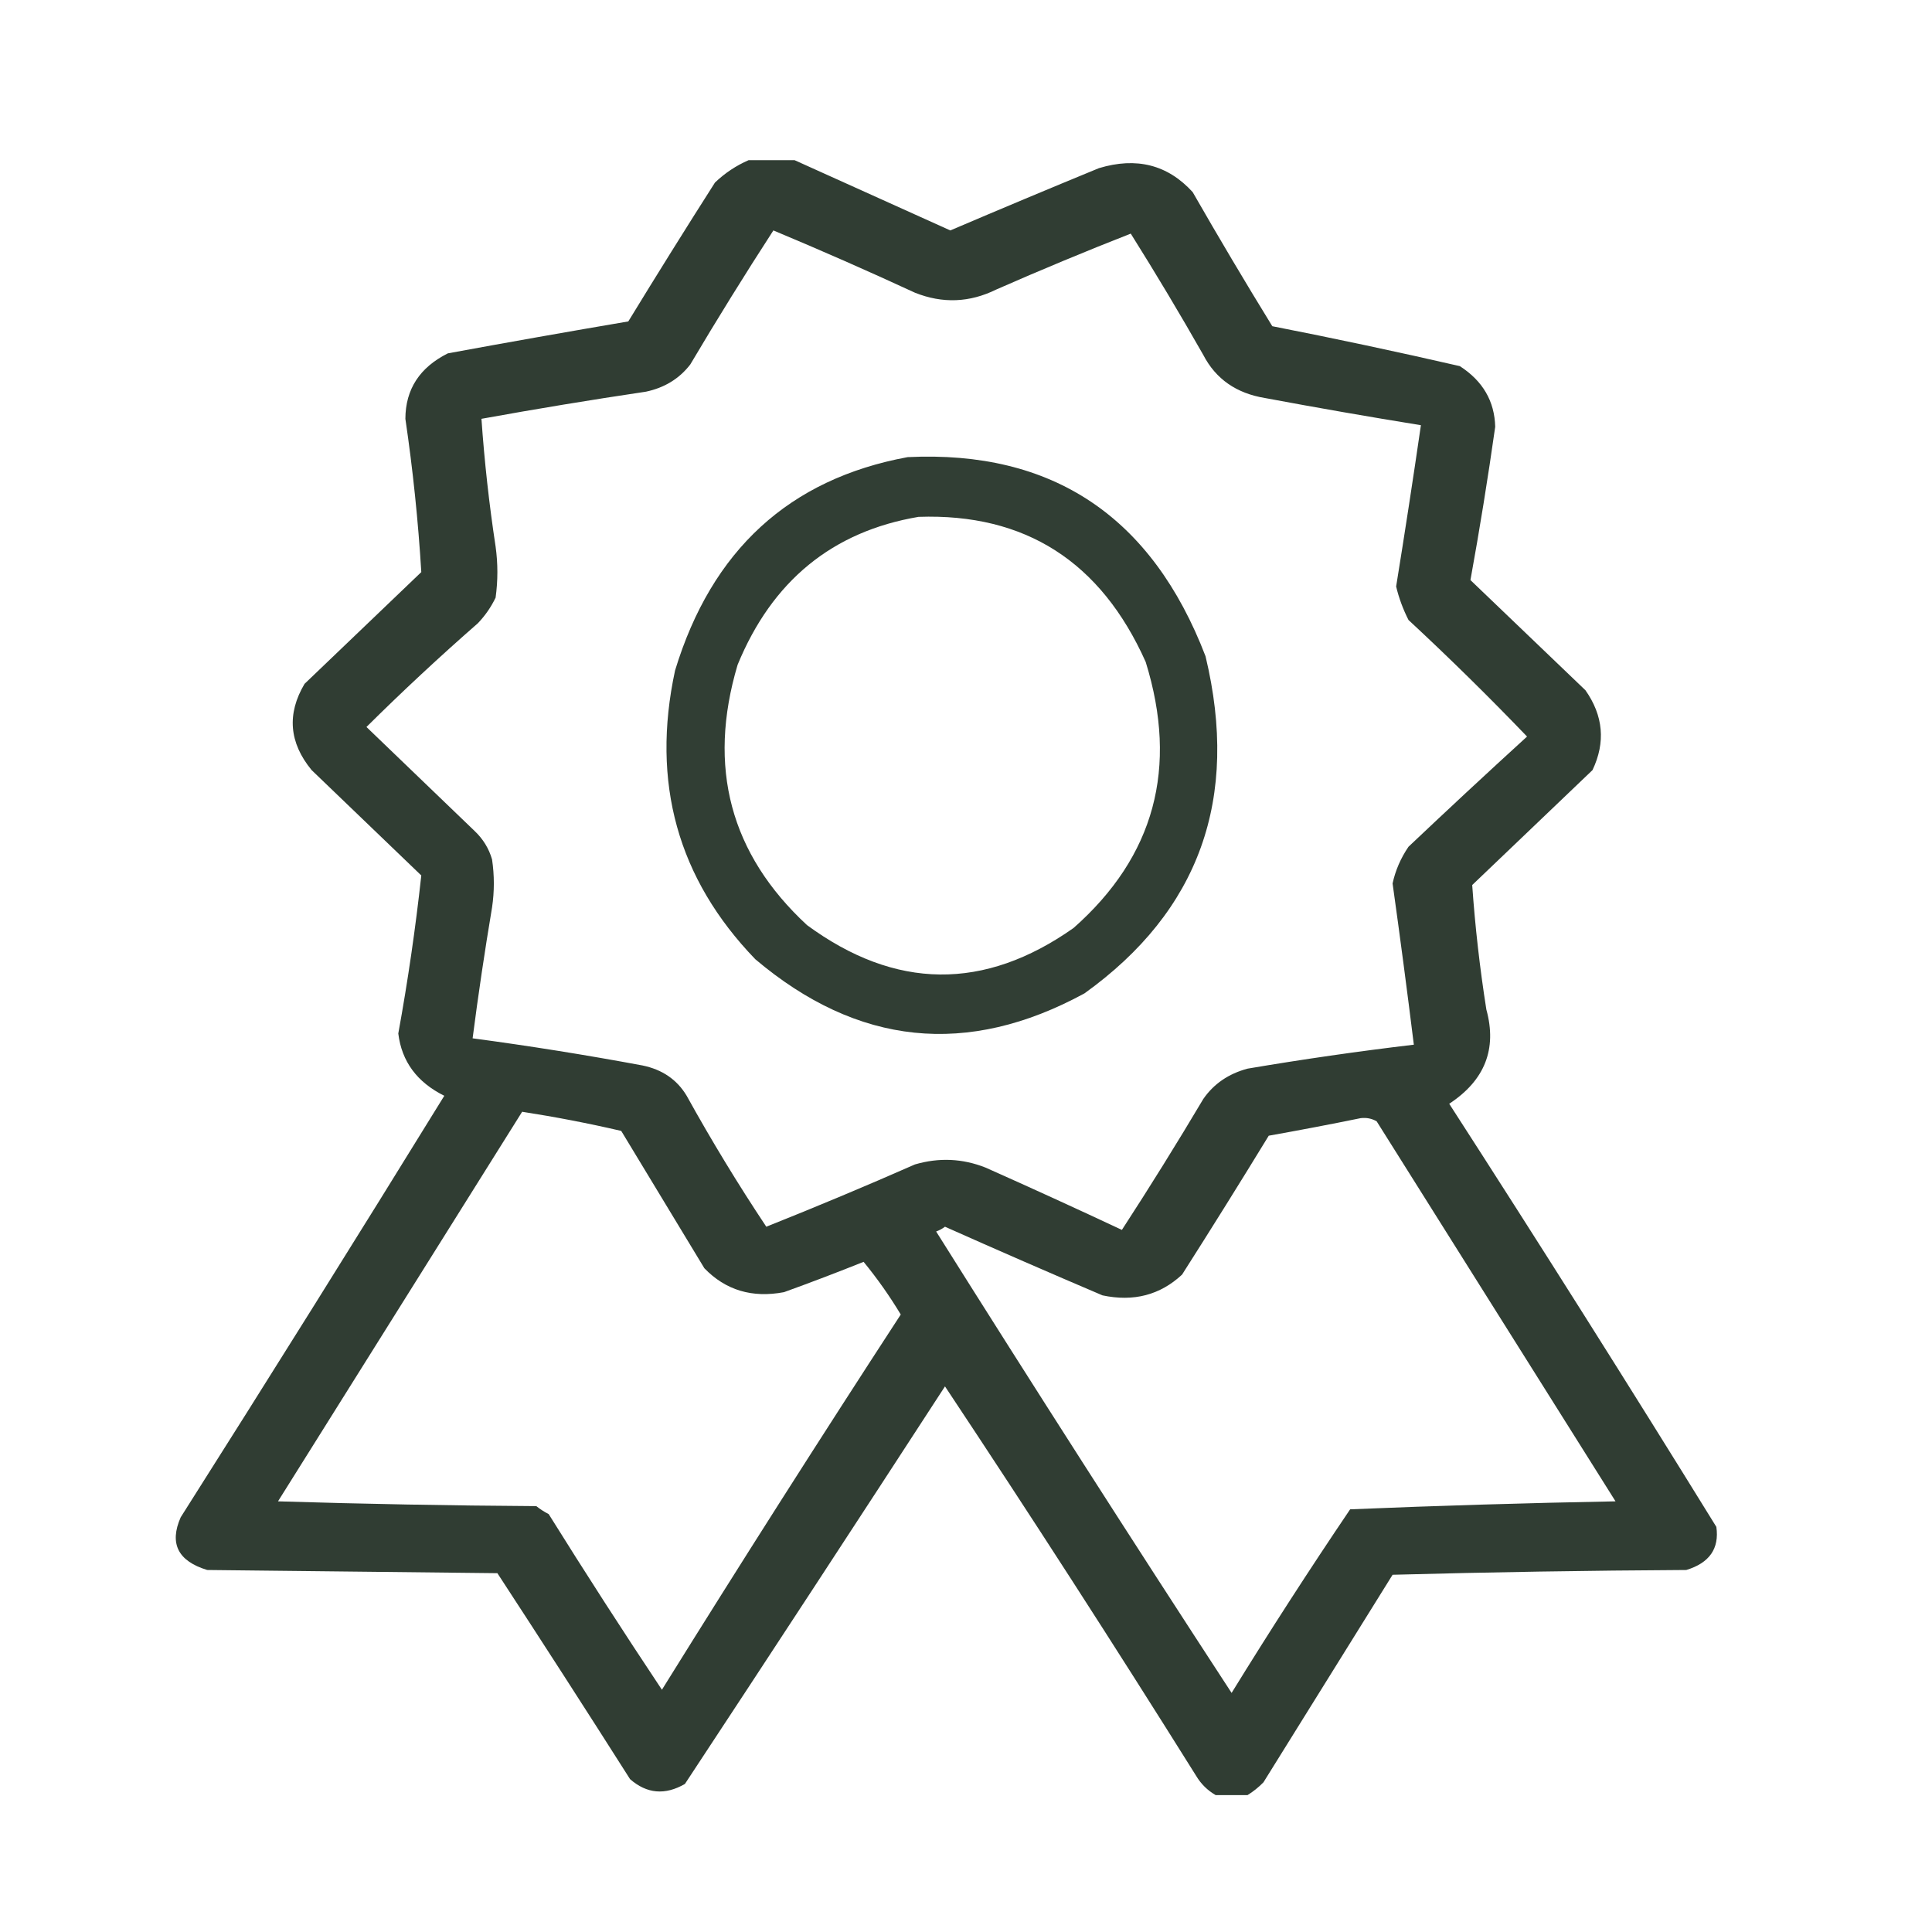 <svg version="1.1" width="130px" height="130px" style="shape-rendering:geometricPrecision; text-rendering:geometricPrecision; image-rendering:optimizeQuality; fill-rule:evenodd; clip-rule:evenodd" viewBox="0 0 130 130" xmlns="http://www.w3.org/2000/svg">
  <defs></defs>
  <path style="opacity: 0.946; fill: rgb(37, 51, 41);" d="M 50.372 10.778 C 51.403 10.778 52.436 10.778 53.467 10.778 C 56.937 12.343 60.429 13.919 63.944 15.505 C 67.266 14.088 70.6 12.69 73.943 11.315 C 76.473 10.549 78.576 11.086 80.252 12.926 C 81.991 15.961 83.776 18.969 85.61 21.95 C 89.829 22.777 94.036 23.672 98.228 24.636 C 99.773 25.632 100.567 26.994 100.609 28.719 C 100.119 32.175 99.564 35.614 98.943 39.032 C 101.522 41.503 104.101 43.975 106.681 46.446 C 107.885 48.158 108.044 49.948 107.157 51.817 C 104.459 54.396 101.76 56.974 99.062 59.552 C 99.256 62.349 99.574 65.142 100.014 67.932 C 100.743 70.584 99.91 72.696 97.515 74.27 C 103.602 83.705 109.594 93.195 115.49 102.741 C 115.697 104.203 115.023 105.169 113.466 105.641 C 106.878 105.677 100.29 105.784 93.704 105.963 C 90.808 110.619 87.911 115.275 85.014 119.93 C 84.682 120.267 84.325 120.554 83.943 120.789 C 83.229 120.789 82.515 120.789 81.8 120.789 C 81.251 120.472 80.815 120.042 80.491 119.5 C 74.976 110.691 69.342 101.954 63.586 93.287 C 57.782 102.221 51.949 111.138 46.087 120.037 C 44.753 120.809 43.523 120.702 42.396 119.715 C 39.45 115.077 36.473 110.458 33.468 105.856 C 26.96 105.784 20.451 105.712 13.944 105.641 C 11.975 105.043 11.38 103.861 12.158 102.096 C 18.132 92.677 24.044 83.223 29.896 73.733 C 28.061 72.822 27.03 71.426 26.8 69.543 C 27.445 66.003 27.96 62.457 28.348 58.908 C 25.889 56.544 23.428 54.181 20.967 51.817 C 19.452 49.973 19.293 48.039 20.491 46.016 C 23.111 43.509 25.729 41.002 28.348 38.495 C 28.14 35.052 27.783 31.613 27.277 28.181 C 27.285 26.194 28.238 24.726 30.134 23.777 C 34.176 23.033 38.224 22.317 42.277 21.628 C 44.191 18.496 46.135 15.379 48.11 12.282 C 48.782 11.642 49.536 11.141 50.372 10.778 Z M 52.039 15.505 C 55.236 16.84 58.41 18.237 61.563 19.694 C 63.419 20.437 65.244 20.366 67.039 19.48 C 70.026 18.167 73.042 16.914 76.086 15.719 C 77.774 18.407 79.401 21.128 80.967 23.884 C 81.807 25.503 83.195 26.47 85.133 26.785 C 88.62 27.436 92.112 28.045 95.61 28.611 C 95.083 32.232 94.528 35.849 93.943 39.463 C 94.129 40.242 94.407 40.994 94.776 41.719 C 97.523 44.268 100.181 46.883 102.752 49.561 C 100.066 52.012 97.407 54.483 94.776 56.974 C 94.253 57.739 93.896 58.563 93.704 59.445 C 94.21 63.058 94.686 66.675 95.134 70.295 C 91.389 70.739 87.659 71.277 83.943 71.907 C 82.663 72.251 81.671 72.931 80.967 73.948 C 79.201 76.92 77.376 79.856 75.49 82.757 C 72.454 81.333 69.398 79.937 66.324 78.568 C 64.77 77.95 63.183 77.878 61.563 78.353 C 58.257 79.809 54.924 81.205 51.562 82.543 C 49.659 79.683 47.874 76.747 46.205 73.733 C 45.558 72.648 44.565 71.967 43.229 71.692 C 39.435 70.986 35.626 70.377 31.801 69.866 C 32.181 66.924 32.618 63.988 33.11 61.056 C 33.269 59.982 33.269 58.908 33.11 57.833 C 32.898 57.092 32.501 56.447 31.92 55.9 C 29.499 53.572 27.079 51.244 24.658 48.917 C 27.071 46.523 29.571 44.196 32.158 41.934 C 32.649 41.418 33.046 40.844 33.348 40.215 C 33.507 39.068 33.507 37.922 33.348 36.776 C 32.912 33.914 32.595 31.049 32.396 28.181 C 36.065 27.516 39.755 26.907 43.467 26.355 C 44.715 26.089 45.708 25.481 46.444 24.529 C 48.251 21.48 50.116 18.472 52.039 15.505 Z M 35.134 74.808 C 37.371 75.155 39.594 75.584 41.801 76.097 C 43.666 79.177 45.531 82.257 47.395 85.337 C 48.824 86.816 50.609 87.353 52.753 86.947 C 54.55 86.298 56.335 85.617 58.11 84.906 C 59.029 86.027 59.863 87.209 60.61 88.451 C 55.162 96.815 49.806 105.23 44.539 113.699 C 41.939 109.795 39.399 105.855 36.92 101.881 C 36.621 101.728 36.343 101.549 36.087 101.344 C 30.291 101.308 24.498 101.2 18.706 101.022 C 24.184 92.278 29.661 83.54 35.134 74.808 Z M 91.562 75.237 C 91.953 75.192 92.31 75.263 92.633 75.452 C 97.991 83.976 103.347 92.498 108.705 101.022 C 102.733 101.133 96.781 101.312 90.848 101.559 C 88.099 105.624 85.44 109.742 82.872 113.913 C 76.154 103.617 69.528 93.267 62.991 82.865 C 63.209 82.785 63.407 82.678 63.586 82.543 C 67.1 84.111 70.632 85.65 74.182 87.162 C 76.274 87.607 78.06 87.142 79.538 85.766 C 81.512 82.668 83.457 79.552 85.371 76.419 C 87.472 76.045 89.536 75.651 91.562 75.237 Z"></path>
  <path style="opacity: 0.945; fill: rgb(37, 51, 41);" d="M 61.074 30.759 C 70.826 30.287 77.508 34.754 81.118 44.159 C 83.417 53.732 80.701 61.294 72.972 66.842 C 65.092 71.133 57.709 70.366 50.823 64.545 C 45.6 59.131 43.799 52.654 45.423 45.116 C 47.89 37.013 53.107 32.229 61.074 30.759 Z M 61.807 34.778 C 56.013 35.761 51.956 39.079 49.632 44.733 C 47.581 51.625 49.138 57.464 54.301 62.248 C 60.247 66.615 66.227 66.68 72.24 62.44 C 77.684 57.63 79.301 51.665 77.091 44.541 C 74.07 37.785 68.976 34.531 61.807 34.778 Z"></path>
</svg>